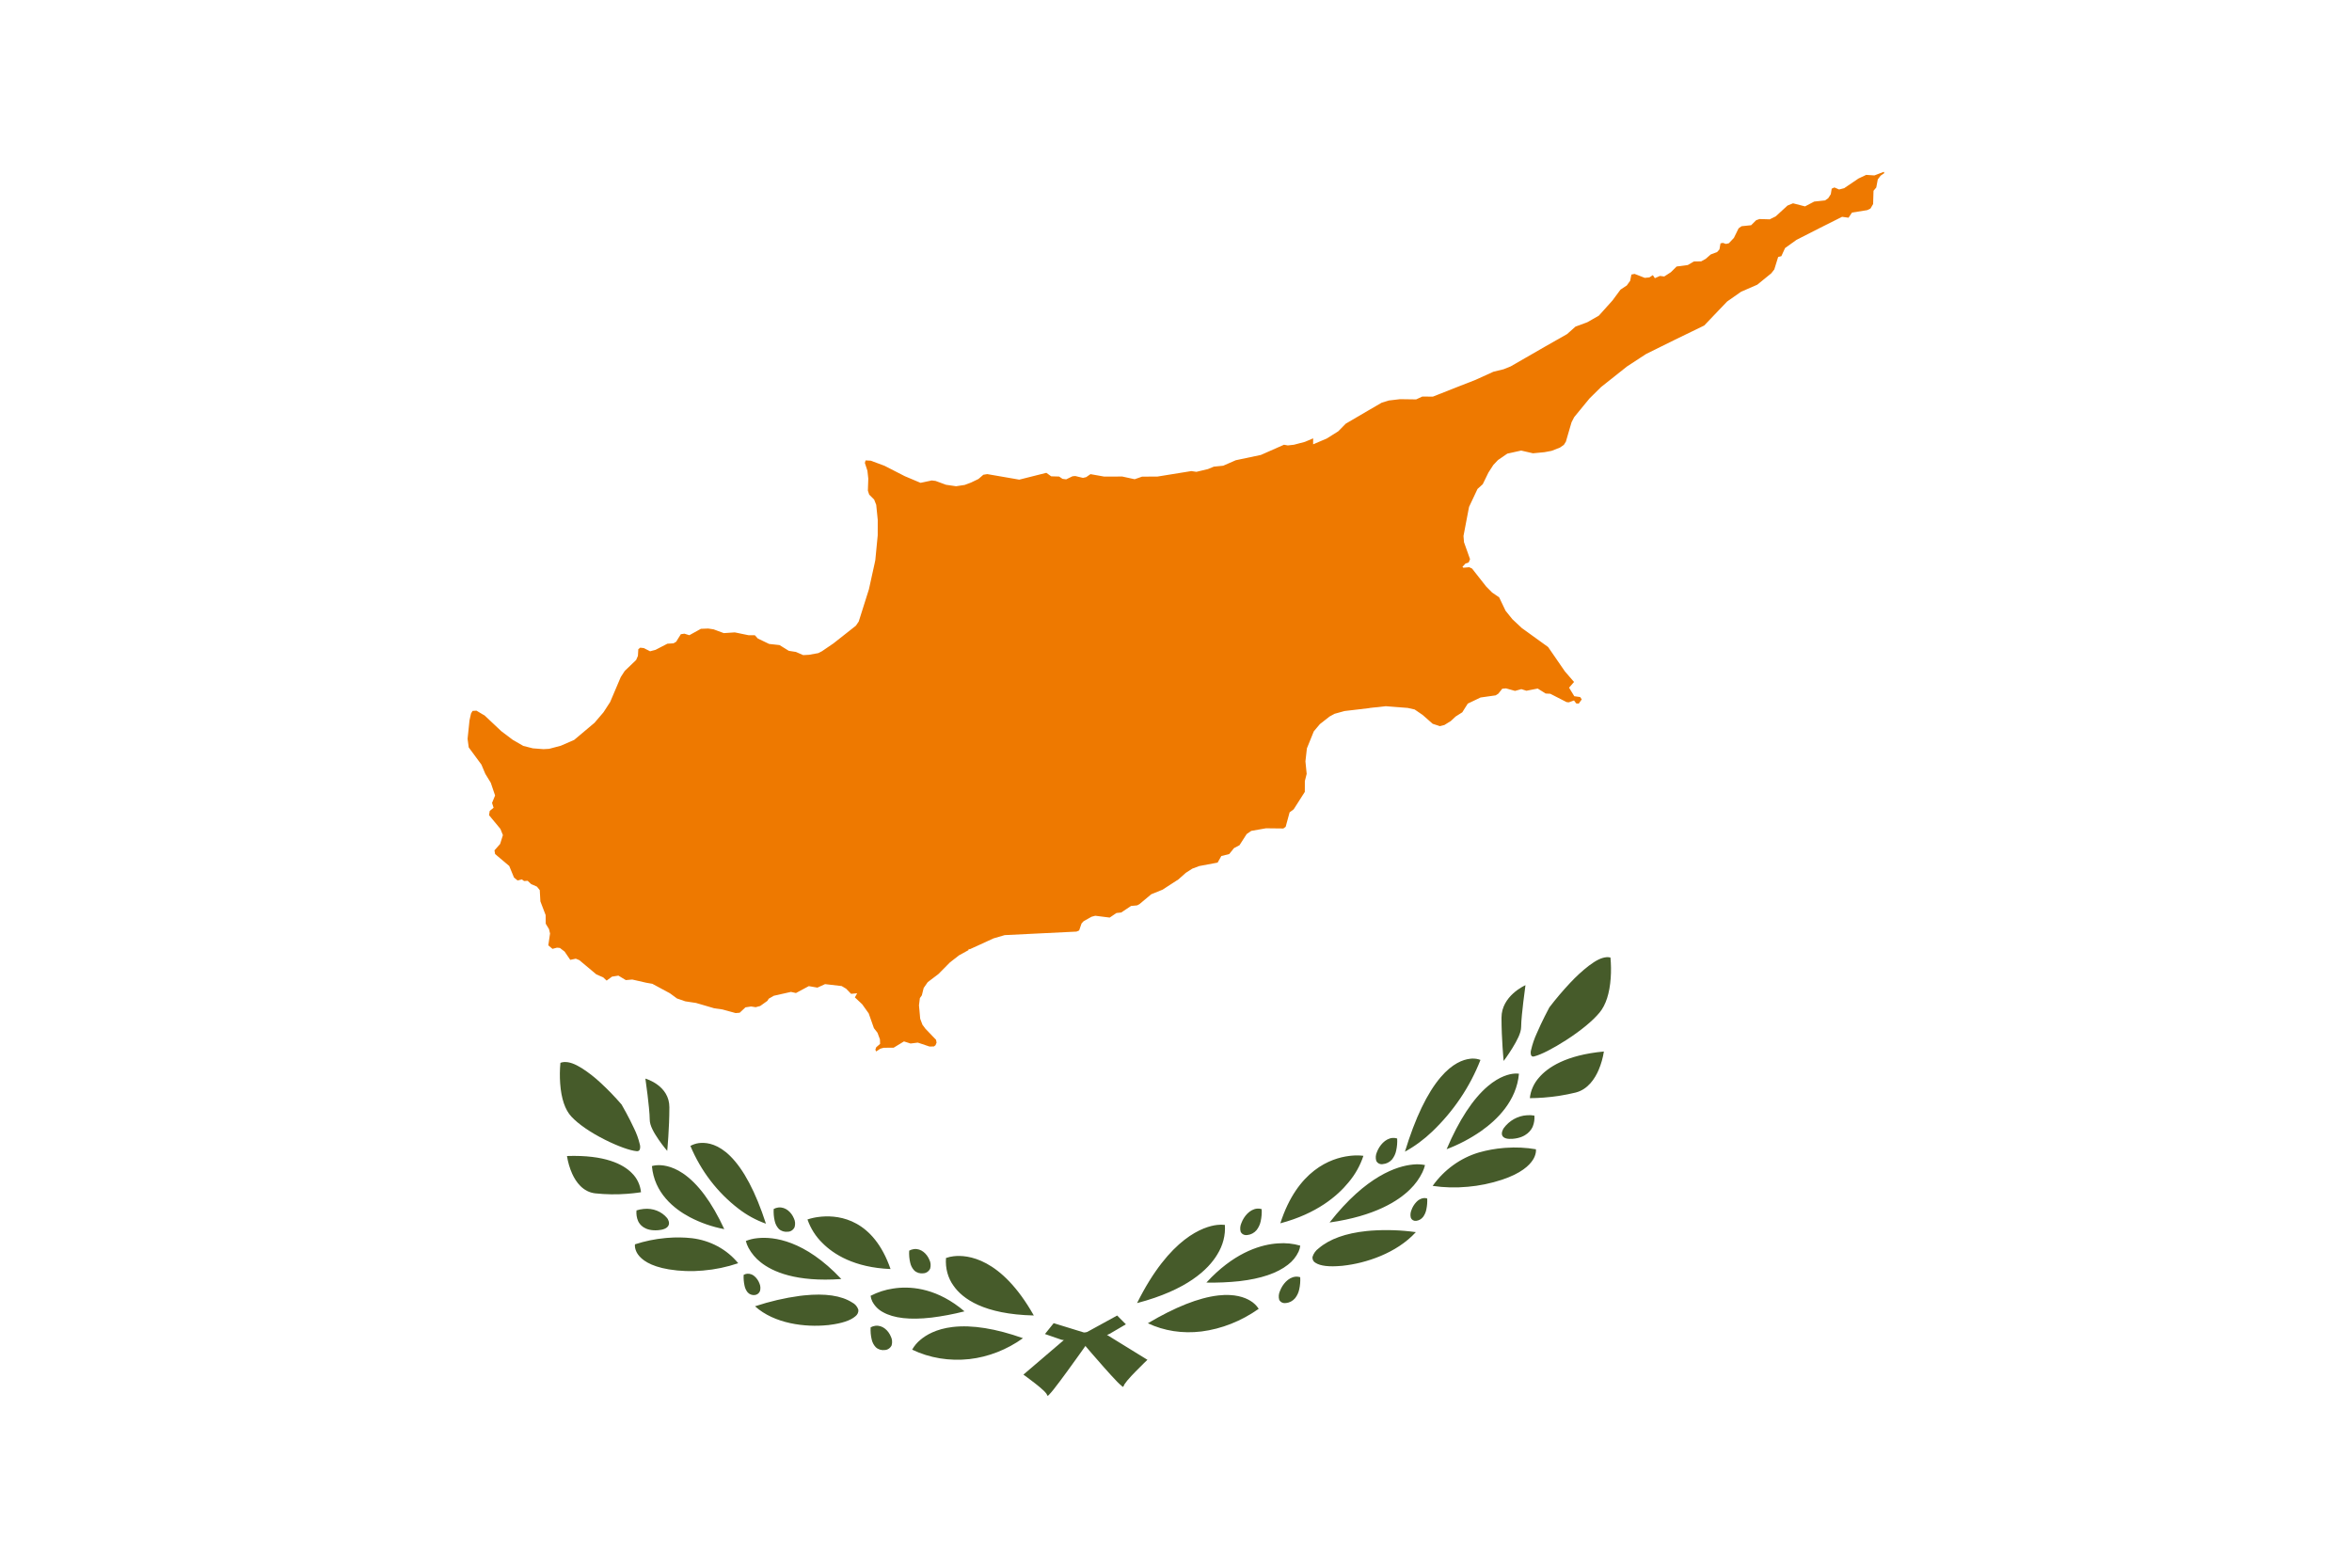 <?xml version="1.0" encoding="UTF-8"?>
<!DOCTYPE svg PUBLIC "-//W3C//DTD SVG 1.1//EN" "http://www.w3.org/Graphics/SVG/1.1/DTD/svg11.dtd">
<!-- Creator: CorelDRAW -->
<svg xmlns="http://www.w3.org/2000/svg" xml:space="preserve" width="3in" height="2in" version="1.1" style="shape-rendering:geometricPrecision; text-rendering:geometricPrecision; image-rendering:optimizeQuality; fill-rule:evenodd; clip-rule:evenodd"
viewBox="0 0 2999.99 1999.99"
 xmlns:xlink="http://www.w3.org/1999/xlink"
 xmlns:xodm="http://www.corel.com/coreldraw/odm/2003">
 <defs>
  <style type="text/css">
   <![CDATA[
    .fil2 {fill:none}
    .fil0 {fill:#465B2A;fill-rule:nonzero}
    .fil1 {fill:#EE7900;fill-rule:nonzero}
   ]]>
  </style>
   <clipPath id="id0">
    <path d="M-0 -0l3000 0 0 2000 -3000 0 0 -2000z"/>
   </clipPath>
 </defs>
 <g id="Layer_x0020_1">
  <g>
  </g>
  <g style="clip-path:url(#id0)">
   <g id="_2068607101968">
    <g>
     <path class="fil0" d="M813.06 1468.63c-0.3,0.04 -0.62,0.02 -0.92,0 -8.65,-0.79 -23.89,-6.26 -40.69,-14.7 -18.67,-9.4 -33.84,-19.89 -42.69,-29.46 -8.09,-8.71 -12.86,-22.91 -14.26,-42.2 -0.62,-8.73 -0.5,-17.54 0.31,-26.34 1.57,-0.6 3.2,-0.94 4.83,-1.02 6.49,-0.3 13.41,2.17 22.75,8 8.51,5.5 16.49,11.74 23.85,18.65 9.33,8.63 18.17,17.78 26.46,27.4l0.12 0.13c0.97,1.67 9.31,16.11 15.82,30.26 3.24,6.51 5.74,13.38 7.44,20.54 0.63,2.09 0.63,4.37 0,6.56 -0.29,0.7 -0.79,1.32 -1.42,1.76 -0.52,0.25 -1.07,0.4 -1.63,0.45l0.02 -0.02zm37.97 -0.42c-0.07,-0.07 -5.65,-6.52 -11.16,-14.62 -5.77,-8.53 -11.12,-17.5 -11.12,-25.14 0,-7.41 -1.74,-22.9 -2.78,-31.46 -1.32,-10.85 -2.66,-20.14 -2.76,-20.94l0.05 0c1.24,0.37 30.53,9 30.53,36.46 0,27.46 -2.71,55.38 -2.74,55.66l0 0.04 -0.04 0.02 0.02 -0.02zm-50.83 54.8c-13.72,1.06 -27.42,0.87 -40.93,-0.57 -15.79,-1.79 -24.74,-14.63 -29.46,-25.07 -3.18,-7.14 -5.4,-14.74 -6.61,-22.56l0.03 -0.02c48.81,-1.66 71.86,10.75 82.61,21.68 6.65,6.42 10.8,15.05 11.77,24.54l-0.03 0c-0.07,0 -6.94,1.2 -17.41,1.99l0.02 0.02zm39.26 46.43c-17.73,1.44 -23.79,-7.72 -25.57,-11.72 -1.78,-4.17 -2.48,-8.78 -2.04,-13.46l0 -0.07c2.89,-0.94 5.85,-1.56 8.83,-1.84 0.2,-0.02 0.4,-0.03 0.6,-0.05 11.57,-1.19 22.61,3.16 29.7,11.72 0.94,1.32 3.81,5.92 1.44,9.89 -1.92,3.13 -6.26,5 -12.98,5.56l0.02 -0.02zm137.39 -8.34c-12.61,-4.5 -24.33,-10.91 -34.79,-19 -27.03,-20.72 -48.09,-48.25 -61.44,-80.19 3.33,-1.84 6.94,-3.04 10.61,-3.56 0.37,-0.05 0.73,-0.1 1.14,-0.13 0.53,-0.03 1.12,-0.1 1.69,-0.11 8.86,-0.52 22.36,1.94 37.31,16.69 17.18,16.96 32.52,45.94 45.56,86.24l0.05 0.1 -0.11 -0.02 -0.02 -0.02zm-53.02 6.99c-15.47,-2.94 -30.26,-8.09 -43.97,-15.27 -20.37,-10.77 -45.3,-30.94 -48.34,-65.17l0.05 -0.02c1.56,-0.45 3.11,-0.77 4.7,-0.94 0.37,-0.03 0.79,-0.08 1.22,-0.11 6.09,-0.5 18.55,0.2 33.62,10.37 19.19,13 36.9,36.91 52.74,71.2l-0.02 -0.07zm81.2 3.28c-4.38,0.57 -8.61,-0.74 -11.66,-3.59 -2.61,-2.81 -4.4,-6.31 -5.22,-10.17 -1.17,-4.92 -1.61,-10.06 -1.29,-15.26 1.82,-0.97 3.76,-1.59 5.74,-1.87l0.42 -0.03c9.22,-0.92 16.49,6.34 19.62,13.96 1.66,3.3 1.97,7.24 0.89,11.06 -1.49,3.45 -4.87,5.81 -8.48,5.92l-0.02 -0.02zm-108 49.53c-14.8,1.37 -29.57,0.87 -43.94,-1.49 -24.37,-4.08 -34.81,-12.61 -39.29,-18.98 -1.93,-2.65 -3.23,-5.72 -3.8,-9.02 -0.2,-1.29 -0.23,-2.61 -0.1,-3.93l0.1 -0.05c12.59,-4.1 25.49,-6.76 38.45,-7.94 0.89,-0.07 1.78,-0.17 2.68,-0.24 10.56,-0.89 21.09,-0.77 31.46,0.39 23.5,2.88 44.46,14.17 59,31.91l0 0.03 -0.05 0c-14.57,4.95 -29.54,8.06 -44.54,9.3l0.04 0.02zm238.87 -1.91c-46.53,-1.89 -72.89,-19.1 -86.81,-33.13 -8.59,-8.33 -15.12,-18.6 -19.15,-30.12 4.7,-1.56 9.5,-2.64 14.32,-3.21 0.63,-0.07 1.27,-0.15 1.92,-0.22 0.67,-0.08 1.35,-0.15 2.04,-0.2 23.4,-1.93 65.9,4.05 87.67,66.85l0.03 0 -0.02 0.03zm-62.81 12.73c-57.82,4.15 -87.83,-9.41 -102.83,-21.36 -6.42,-5 -11.7,-11.29 -15.59,-18.52 -1.44,-2.71 -2.56,-5.62 -3.33,-8.65l0.09 -0.04c4.61,-1.85 9.43,-3.03 14.27,-3.5 0.45,-0.05 0.9,-0.1 1.35,-0.13 19.5,-1.89 59.21,2.36 106.03,52.17l0 0.04 0.02 -0.02zm104.77 -7.31c-4.41,0.59 -8.65,-0.7 -11.66,-3.56 -2.61,-2.72 -4.4,-6.17 -5.22,-9.98 -1.19,-4.94 -1.62,-10.12 -1.29,-15.35 1.81,-0.99 3.75,-1.64 5.74,-1.94l0.4 -0.05c9.23,-1.06 16.51,6.12 19.62,13.7 1.7,3.31 2.06,7.28 1,11.15 -1.56,3.46 -4.97,5.84 -8.6,6.02l0 0.02zm-215.08 27.76c-3.53,0.35 -6.87,-0.9 -9.11,-3.41 -2.07,-2.53 -3.46,-5.57 -4.06,-8.88 -0.94,-4.35 -1.31,-8.85 -1.07,-13.4l0 -0.07c1.41,-0.79 2.93,-1.27 4.46,-1.44 3.61,-0.22 7.01,0.99 9.52,3.35 2.78,2.46 4.9,5.57 6.21,9.11 1.29,2.93 1.54,6.32 0.65,9.62 -1.07,2.81 -3.7,4.83 -6.61,5.09l0.02 0.03zm93.12 38.34c-28.74,3.04 -68.21,-1.72 -92.83,-23.98l-0.04 -0.04 0.07 0c18.72,-6.22 37.83,-10.67 57.06,-13.26 1.79,-0.24 3.59,-0.44 5.42,-0.62 26.94,-2.8 47.57,0.22 61.3,9.03 3.83,1.89 6.69,5.22 7.99,9.37 0.32,3.11 -1.19,6.34 -3.88,8.31 -6.17,5.33 -17.24,9.03 -32.87,10.94 -0.74,0.1 -1.47,0.2 -2.21,0.32l-0.02 -0.07zm131.95 -9.55c-27.24,3.13 -48,0.75 -61.67,-6.99 -5.8,-3.06 -10.48,-7.8 -13.55,-13.65 -1.1,-2.22 -1.84,-4.65 -2.17,-7.19 9.08,-4.68 18.73,-7.81 28.54,-9.23 1.41,-0.22 2.83,-0.43 4.31,-0.6 21.06,-2.36 53.09,0.85 86.89,29.64l0.04 0.03 -0.05 0c-14.03,3.58 -28.18,6.26 -42.37,8.01l0.03 -0.02zm130.75 -2.73c-63.79,-1.49 -90.82,-21.43 -102.28,-37.83 -7.24,-9.92 -10.65,-22.41 -9.69,-35.48l0 -0.05 0.05 0c3.21,-1.12 6.49,-1.86 9.77,-2.22 16.98,-1.96 60.38,1.47 102.17,75.55l0.02 0.05 -0.07 -0.04 0.03 0.02zm-189.91 44.07c-4.4,0.59 -8.63,-0.74 -11.64,-3.59 -2.61,-2.74 -4.4,-6.19 -5.22,-10 -1.19,-4.95 -1.62,-10.12 -1.3,-15.35 1.82,-0.99 3.76,-1.64 5.75,-1.94l0.4 -0.05c9.23,-1.02 16.51,6.17 19.62,13.77 1.69,3.31 2.06,7.28 1,11.16 -1.56,3.44 -4.97,5.82 -8.6,5.98l-0.02 0.04zm107.92 11.57c-25.74,2.78 -50.96,-1.37 -73.09,-12.03l-0.04 0.02 0 -0.04c2.69,-4.8 6.29,-9.1 10.57,-12.59 7.14,-6.06 20,-13.78 40.79,-16.28l0.44 -0.05c24.62,-2.86 54.74,1.96 89.55,14.31 -20.62,14.72 -44.22,23.94 -68.22,26.65l0.05 0.03 -0.05 -0.03zm196.01 35.49c-0.48,-0.15 -0.92,-0.42 -1.27,-0.75 -0.15,-0.13 -0.3,-0.25 -0.47,-0.37 -2.04,-1.67 -3.98,-3.46 -5.8,-5.35 -4.9,-4.97 -11.46,-12.33 -17.23,-18.81 -11.46,-12.9 -20.91,-24.06 -22.7,-26.16 -0.97,-1.15 -1.94,-2.29 -2.91,-3.44 -9.52,-1.79 -19.04,-3.58 -28.55,-5.37 -6.94,-2.41 -13.88,-4.82 -20.83,-7.22 3.7,-4.62 7.41,-9.24 11.13,-13.85 12.74,3.93 25.51,7.86 38.25,11.79 9.52,0.8 19.02,1.62 28.54,2.43 17.59,10.84 35.19,21.68 52.79,32.52l-0.05 0.04c-0.1,0.1 -7.68,7.31 -15.19,15.04 -3.36,3.46 -7.59,7.89 -10.57,11.49 -1.24,1.47 -2.37,3.01 -3.43,4.6 -0.62,1.12 -1.19,2.28 -1.7,3.44z"/>
     <path class="fil0" d="M1955.89 1347.86c0.3,-0.02 0.62,-0.08 0.92,-0.15 8.67,-2.11 23.89,-9.87 40.7,-20.7 18.67,-12.03 33.83,-24.47 42.7,-35.16 8.08,-9.75 12.85,-24.52 14.25,-43.97 0.62,-8.81 0.5,-17.61 -0.32,-26.31 -1.57,-0.4 -3.19,-0.55 -4.83,-0.43 -6.49,0.5 -13.4,3.86 -22.75,10.91 -8.51,6.62 -16.49,13.95 -23.85,21.88 -9.33,9.93 -18.17,20.35 -26.44,31.19l-0.11 0.15c-0.99,1.83 -9.33,17.5 -15.84,32.65 -3.24,6.99 -5.74,14.25 -7.43,21.68 -0.65,2.19 -0.65,4.47 0,6.54 0.27,0.67 0.77,1.22 1.41,1.54 0.52,0.19 1.07,0.25 1.62,0.22l-0.02 -0.02zm-37.95 5.64c0.05,-0.08 5.64,-7.44 11.14,-16.44 5.79,-9.45 11.13,-19.27 11.13,-26.93 0,-7.41 1.74,-23.17 2.79,-31.9 1.31,-11.07 2.64,-20.56 2.74,-21.36l-0.05 0c-1.24,0.54 -30.52,13.88 -30.52,41.38 0,27.48 2.71,54.94 2.74,55.23l0 0.03 0.03 0 0 -0.02zm50.81 46.78c13.71,-1 27.41,-3.16 40.94,-6.44 15.77,-3.94 24.72,-17.93 29.44,-28.98 3.18,-7.54 5.4,-15.41 6.63,-23.39l-0.05 0c-48.81,4.52 -71.85,20.64 -82.59,33.12 -6.66,7.44 -10.81,16.71 -11.79,26.35l0.03 0c0.09,0 6.94,0.11 17.43,-0.67l-0.03 0.02zm-39.24 52.56c17.71,-1.43 23.77,-11.48 25.56,-15.76 1.77,-4.45 2.47,-9.19 2.04,-13.78l0 -0.07c-2.89,-0.5 -5.85,-0.65 -8.81,-0.47 -0.22,0.02 -0.42,0.03 -0.62,0.03 -11.57,0.64 -22.6,6.76 -29.71,16.51 -0.93,1.47 -3.81,6.54 -1.42,10.12 1.91,2.81 6.24,3.96 12.96,3.43l0 -0.02zm-137.41 16.36c12.63,-6.96 24.33,-15.62 34.81,-25.69 27.01,-25.81 48.09,-57.07 61.42,-91.29 -3.33,-1.27 -6.93,-1.86 -10.6,-1.72 -0.37,0.02 -0.74,0.04 -1.12,0.07 -0.55,0.05 -1.12,0.1 -1.7,0.19 -8.87,1.04 -22.35,5.94 -37.32,23.47 -17.18,20.14 -32.52,52.08 -45.56,94.94l-0.04 0.12 0.1 -0.04 0.02 -0.03zm53.02 -3.09c15.47,-5.81 30.26,-13.57 43.99,-23.12 20.37,-14.31 45.28,-38.52 48.32,-73.22l-0.05 0.02c-1.54,-0.22 -3.11,-0.28 -4.7,-0.2 -0.37,0.03 -0.79,0.05 -1.22,0.08 -6.09,0.48 -18.55,3.21 -33.62,15.96 -19.19,16.26 -36.88,43.35 -52.72,80.57l0 -0.08zm-81.2 18.98c4.38,-0.32 8.61,-2.48 11.66,-5.94 2.61,-3.33 4.42,-7.17 5.22,-11.2 1.17,-5.15 1.61,-10.39 1.29,-15.5 -1.81,-0.6 -3.76,-0.85 -5.74,-0.74l-0.42 0.05c-9.2,0.92 -16.49,9.67 -19.62,17.92 -1.65,3.65 -1.97,7.64 -0.89,11.24 1.49,3.14 4.87,4.81 8.48,4.21l0.02 -0.03zm108 28.98c14.8,-1.27 29.57,-4.31 43.96,-9.05 24.35,-8.1 34.81,-18.18 39.28,-25.26 1.94,-2.94 3.23,-6.22 3.8,-9.6 0.2,-1.32 0.24,-2.66 0.12,-3.96l-0.12 -0.03c-12.58,-2.14 -25.49,-2.76 -38.45,-1.82 -0.89,0.08 -1.76,0.13 -2.66,0.2 -10.57,0.85 -21.11,2.78 -31.48,5.72 -23.5,6.94 -44.46,22.11 -58.99,42.6l0 0.04 0.05 0c14.57,2.19 29.54,2.56 44.54,1.14l-0.04 0.03zm-238.85 46.58c46.52,-12.28 72.87,-35.01 86.79,-52 8.6,-10.12 15.12,-21.74 19.17,-34.11 -4.72,-0.59 -9.52,-0.67 -14.33,-0.23 -0.62,0.07 -1.27,0.1 -1.93,0.18 -0.67,0.07 -1.34,0.13 -2.04,0.24 -23.4,2.94 -65.9,18.18 -87.66,85.91l-0.04 0 0.04 0.02zm62.79 -1.04c57.84,-8.21 87.83,-27.53 102.83,-42.45 6.42,-6.26 11.71,-13.55 15.59,-21.53 1.44,-2.99 2.56,-6.1 3.33,-9.26l-0.07 -0.04c-4.63,-0.95 -9.45,-1.22 -14.28,-0.75 -0.45,0.05 -0.91,0.08 -1.36,0.13 -19.5,1.87 -59.19,14.02 -106.01,73.88l0 0.04 -0.04 -0.02zm-104.76 15.97c4.4,-0.42 8.63,-2.68 11.64,-6.22 2.61,-3.33 4.4,-7.17 5.24,-11.17 1.17,-5.22 1.61,-10.49 1.29,-15.64 -1.82,-0.58 -3.76,-0.8 -5.74,-0.65l-0.42 0.05c-9.23,1.04 -16.51,9.89 -19.62,18.17 -1.69,3.71 -2.06,7.76 -1,11.39 1.56,3.11 4.97,4.7 8.6,4.05l0.02 0.04zm215.08 -18.06c3.51,-0.33 6.86,-2.22 9.1,-5.15 2.07,-2.93 3.48,-6.24 4.08,-9.67 0.94,-4.52 1.29,-9.08 1.07,-13.59l0 -0.07c-1.41,-0.5 -2.94,-0.72 -4.48,-0.58 -3.59,0.48 -7.01,2.34 -9.52,5.17 -2.78,2.99 -4.9,6.52 -6.19,10.32 -1.3,3.19 -1.54,6.62 -0.67,9.75 1.07,2.61 3.7,4.11 6.62,3.81l-0.02 0.02zm-93.13 57.22c28.75,-3.06 68.22,-15.82 92.85,-42.8l0.02 -0.04 -0.07 0c-18.72,-2.61 -37.83,-3.24 -57.05,-1.89 -1.79,0.13 -3.6,0.3 -5.42,0.48 -26.93,2.78 -47.55,10.22 -61.3,22.01 -3.83,2.73 -6.68,6.67 -8,11.09 -0.3,3.2 1.19,6.09 3.88,7.49 6.19,4 17.24,5.29 32.87,3.88 0.74,-0.05 1.47,-0.12 2.2,-0.17l0.02 -0.07zm-131.95 19.69c27.25,-3.15 48,-10.17 61.67,-20.94 5.82,-4.38 10.5,-10.14 13.55,-16.66 1.12,-2.47 1.84,-5.07 2.17,-7.68 -9.08,-2.69 -18.73,-3.66 -28.53,-2.89 -1.41,0.09 -2.81,0.22 -4.32,0.37 -21.06,2.37 -53.09,12.89 -86.87,49.59l-0.03 0.04 0.03 0c14.03,0.28 28.2,-0.32 42.37,-1.82l-0.03 0zm-130.75 28c63.79,-16.73 90.84,-42.9 102.28,-61.99 7.26,-11.61 10.67,-24.89 9.69,-37.72l0 -0.05 -0.05 0c-3.21,-0.37 -6.49,-0.35 -9.77,0.05 -16.98,1.97 -60.38,15.61 -102.16,99.69l-0.02 0.05 0.07 -0.05 -0.03 0.02zm189.91 -0.05c4.4,-0.4 8.63,-2.66 11.66,-6.19 2.59,-3.33 4.4,-7.16 5.22,-11.16 1.17,-5.2 1.61,-10.47 1.29,-15.64 -1.82,-0.59 -3.76,-0.82 -5.74,-0.67l-0.42 0.05c-9.23,1.02 -16.49,9.83 -19.62,18.11 -1.69,3.7 -2.06,7.74 -1,11.37 1.57,3.11 4.96,4.72 8.59,4.08l0.02 0.03zm-107.92 36.28c25.74,-3.26 50.96,-13.23 73.11,-28.9l0.02 0 0 -0.04c-2.69,-4.18 -6.29,-7.64 -10.57,-10.19 -7.14,-4.42 -20,-9.2 -40.8,-6.87l-0.42 0.05c-24.64,2.86 -54.76,14.79 -89.57,35.44 20.64,9.8 44.22,13.43 68.23,10.5l-0.04 0.03 0.04 -0.03zm-196.02 82.24c0.48,-0.27 0.92,-0.64 1.27,-1.06 0.15,-0.17 0.32,-0.33 0.47,-0.48 2.04,-2.16 3.98,-4.4 5.8,-6.74 4.9,-6.14 11.48,-15.07 17.24,-22.95 11.44,-15.64 20.91,-29.07 22.68,-31.6 0.97,-1.39 1.94,-2.76 2.91,-4.15 9.52,-4.08 19.04,-8.15 28.56,-12.23 6.94,-4.06 13.88,-8.15 20.84,-12.21 -3.71,-3.73 -7.43,-7.46 -11.14,-11.19 -12.75,6.99 -25.49,13.98 -38.26,20.97 -9.5,3.09 -19.02,6.19 -28.53,9.28 -17.6,15.04 -35.19,30.09 -52.79,45.13l0.05 0.04c0.1,0.07 7.68,5.47 15.2,11.41 3.35,2.65 7.58,6.07 10.57,8.96 1.22,1.17 2.37,2.44 3.41,3.78 0.62,0.97 1.2,1.97 1.7,3.03z"/>
     <path class="fil1" d="M2402.84 219.2c-2.87,1.1 -5.77,2.21 -8.65,3.31 -1.14,0.43 -2.26,0.87 -3.39,1.3 -3.5,-0.23 -6.99,-0.47 -10.49,-0.7 -3.28,1.54 -6.54,3.08 -9.82,4.63 -5.8,3.91 -11.61,7.84 -17.41,11.79 -0.27,0.19 -0.52,0.37 -0.77,0.55 -2.17,0.55 -4.33,1.12 -6.51,1.67 -2,-0.87 -4.01,-1.74 -6.02,-2.61 -1.14,0.54 -2.29,1.06 -3.43,1.57 -0.39,2.34 -0.79,4.7 -1.17,7.06 -1.09,1.69 -2.18,3.38 -3.26,5.07 -1.34,0.94 -2.68,1.89 -4.01,2.83 -4.63,0.48 -9.27,0.98 -13.9,1.49 -3.91,2.04 -7.83,4.08 -11.72,6.14 -5.09,-1.32 -10.17,-2.63 -15.26,-3.93 -2.36,0.95 -4.72,1.92 -7.07,2.87 -5.04,4.6 -10.05,9.2 -15.07,13.82 -2.57,1.25 -5.13,2.52 -7.69,3.78 -0.9,-0.04 -1.81,-0.07 -2.69,-0.1 -3.41,-0.1 -6.81,-0.2 -10.22,-0.3 -1.44,0.5 -2.86,1 -4.3,1.5 -2.16,2.13 -4.3,4.26 -6.44,6.39 -4.07,0.42 -8.13,0.83 -12.18,1.27 -1.27,0.9 -2.54,1.82 -3.8,2.72 -1.99,4.05 -3.96,8.1 -5.96,12.16 -2.14,2.28 -4.3,4.55 -6.44,6.84 -1.22,0.3 -2.46,0.58 -3.68,0.89 -1.32,-0.45 -2.66,-0.89 -4,-1.34 -0.98,0.22 -1.99,0.42 -2.99,0.63 -0.45,2.56 -0.91,5.14 -1.35,7.71 -0.97,1.1 -1.96,2.21 -2.93,3.31 -2.71,1.02 -5.43,2.06 -8.15,3.09 -2.17,1.89 -4.35,3.78 -6.52,5.67 -1.91,1.06 -3.81,2.11 -5.7,3.16 -2.56,0.04 -5.12,0.07 -7.66,0.1 -0.59,0.03 -1.17,0.05 -1.77,0.08 -2.54,1.5 -5.09,3.01 -7.63,4.52 -4.77,0.62 -9.55,1.26 -14.31,1.89 -1.99,1.99 -3.98,3.98 -5.97,5.96 -0.44,0.43 -0.89,0.85 -1.32,1.29 -0.92,0.6 -1.85,1.2 -2.78,1.8 -1.52,0.99 -3.04,1.96 -4.57,2.94 -0.37,0.24 -0.74,0.48 -1.1,0.72 -1.84,-0.24 -3.68,-0.47 -5.5,-0.7 -2.14,0.96 -4.3,1.91 -6.44,2.86 -0.87,-1.29 -1.72,-2.57 -2.59,-3.87 -1.49,0.97 -2.98,1.94 -4.45,2.89 -1.97,0.19 -3.93,0.39 -5.89,0.57 -2.44,-0.95 -4.9,-1.93 -7.34,-2.88 -1.87,-0.72 -3.73,-1.45 -5.6,-2.17 -1.35,0.27 -2.72,0.54 -4.08,0.82 -0.48,2.39 -0.95,4.8 -1.42,7.21 -0.05,0.25 -0.1,0.5 -0.15,0.75 -1.42,1.99 -2.86,3.98 -4.3,5.97 -2.67,1.77 -5.35,3.55 -8.03,5.32 -0.37,0.5 -0.74,1 -1.1,1.49 -3.05,4.11 -6.09,8.23 -9.13,12.34 -5.77,6.43 -11.56,12.87 -17.35,19.32 -4.88,2.8 -9.78,5.61 -14.67,8.41 -5.07,1.87 -10.14,3.75 -15.2,5.64 -3.56,3.16 -7.11,6.32 -10.67,9.5 -9.3,5.25 -18.61,10.56 -27.91,15.86 -14.7,8.41 -29.39,16.88 -44.09,25.39 -3,1.2 -6.01,2.43 -9.02,3.63 -4.3,1.04 -8.61,2.09 -12.93,3.15 -7.7,3.48 -15.37,6.97 -23.07,10.47 -6.79,2.64 -13.56,5.3 -20.35,7.94 -0.39,0.15 -0.76,0.3 -1.14,0.45 -1.34,0.54 -2.69,1.05 -4.03,1.59 -9.57,3.76 -19.13,7.54 -28.7,11.34 -4.45,-0.05 -8.92,-0.1 -13.37,-0.15 -2.63,1.22 -5.27,2.43 -7.91,3.65 -6.86,-0.1 -13.73,-0.2 -20.59,-0.28 -4.78,0.57 -9.55,1.13 -14.33,1.7 -3.03,0.94 -6.04,1.87 -9.07,2.81 -5.69,3.3 -11.35,6.59 -17.04,9.9 -9.58,5.6 -19.17,11.2 -28.75,16.83 -3.18,3.23 -6.34,6.46 -9.52,9.7 -4.92,3.09 -9.85,6.19 -14.79,9.3 -5.79,2.44 -11.56,4.9 -17.33,7.36 0.02,-2.43 0.03,-4.85 0.03,-7.29l-0.1 -0.28c-2.01,0.85 -4,1.7 -6.01,2.56 -1.45,0.6 -2.89,1.22 -4.35,1.84 -4.69,1.24 -9.37,2.48 -14.05,3.71 -2.61,0.28 -5.22,0.59 -7.83,0.87 -1.61,-0.28 -3.23,-0.59 -4.85,-0.87 -0.24,0.12 -0.48,0.22 -0.74,0.33 -9.57,4.22 -19.15,8.45 -28.72,12.68 -10.69,2.24 -21.36,4.48 -32.05,6.76 -5.33,2.32 -10.69,4.65 -16.02,6.99 -4,0.4 -8,0.8 -11.99,1.2 -2.49,1.04 -4.98,2.06 -7.48,3.09 -4.9,1.17 -9.8,2.34 -14.7,3.52 -1.76,-0.25 -3.5,-0.52 -5.25,-0.77 -0.39,-0.07 -0.79,-0.13 -1.19,-0.19 -14.39,2.31 -28.79,4.63 -43.17,6.98 -6.57,0.04 -13.17,0.08 -19.74,0.12 -3.15,1.09 -6.29,2.17 -9.43,3.28 -5.25,-1.16 -10.52,-2.3 -15.79,-3.43 -7.68,0.03 -15.37,0.05 -23.05,0.08 -1.79,-0.32 -3.58,-0.64 -5.37,-0.97 -4.05,-0.7 -8.09,-1.42 -12.13,-2.14 -1.84,1.27 -3.67,2.54 -5.49,3.81 -1.37,0.32 -2.72,0.64 -4.1,0.94 -3.26,-0.78 -6.54,-1.59 -9.8,-2.37 -1.17,0.12 -2.36,0.22 -3.53,0.33 -2.69,1.3 -5.39,2.61 -8.08,3.91 -1.56,-0.22 -3.11,-0.43 -4.67,-0.63 -1.44,-0.99 -2.88,-1.96 -4.31,-2.93 -3.38,-0.1 -6.78,-0.2 -10.15,-0.3 -2.06,-1.49 -4.11,-2.98 -6.17,-4.45 -11.53,2.89 -23.04,5.8 -34.56,8.7 -3.11,-0.55 -6.24,-1.11 -9.37,-1.64 -10.47,-1.8 -20.96,-3.63 -31.43,-5.43 -1.67,0.28 -3.34,0.55 -5,0.83 -2.09,1.81 -4.17,3.61 -6.26,5.4 -3.11,1.51 -6.24,3.01 -9.37,4.52 -2.71,1.02 -5.42,2.04 -8.13,3.06 -3.68,0.55 -7.37,1.1 -11.06,1.67 -4.3,-0.64 -8.58,-1.26 -12.86,-1.89 -4.42,-1.62 -8.83,-3.26 -13.25,-4.89 -1.64,-0.2 -3.28,-0.4 -4.9,-0.6 -3.65,0.79 -7.29,1.57 -10.94,2.34 -1.1,0.23 -2.22,0.47 -3.35,0.69 -6.69,-2.83 -13.38,-5.65 -20.07,-8.48 -8.63,-4.41 -17.26,-8.85 -25.89,-13.28 -5.85,-2.16 -11.69,-4.33 -17.55,-6.51 -2.21,-0.1 -4.4,-0.22 -6.59,-0.33 -0.3,1.07 -0.6,2.16 -0.89,3.23 1.09,3.31 2.17,6.63 3.26,9.94 0.37,3.34 0.74,6.7 1.11,10.07 -0.12,3.15 -0.22,6.31 -0.33,9.45 -0.07,1.96 -0.12,3.9 -0.19,5.85 0.55,1.69 1.1,3.38 1.64,5.05 2.13,2.11 4.23,4.23 6.34,6.34 0.89,2.24 1.78,4.5 2.65,6.76 0.65,6.41 1.29,12.8 1.94,19.2 -0.02,6.57 -0.02,13.15 -0.04,19.7 -1.02,10.59 -2.04,21.18 -3.08,31.76 -0.35,1.64 -0.69,3.26 -1.04,4.9 -1.22,5.55 -2.46,11.12 -3.68,16.67 -1.12,5.12 -2.24,10.22 -3.36,15.32 -4.33,13.75 -8.68,27.5 -13.03,41.25 -1.19,1.77 -2.37,3.54 -3.58,5.32 -2.93,2.31 -5.85,4.63 -8.78,6.94 -6.64,5.23 -13.28,10.47 -19.9,15.69 -4.9,3.34 -9.79,6.67 -14.67,10 -1.56,0.8 -3.09,1.61 -4.65,2.41 -3.96,0.72 -7.93,1.44 -11.89,2.14 -2.48,0.13 -4.95,0.27 -7.41,0.4 -3.08,-1.35 -6.17,-2.71 -9.25,-4.05 -3.01,-0.48 -6.04,-0.95 -9.06,-1.42 -3.95,-2.44 -7.91,-4.9 -11.87,-7.34 -4.4,-0.47 -8.81,-0.96 -13.23,-1.43 -4.82,-2.31 -9.65,-4.63 -14.47,-6.96 -1.26,-1.39 -2.52,-2.78 -3.78,-4.17 -2.63,0.02 -5.25,0.02 -7.88,0.02 -3.65,-0.73 -7.29,-1.49 -10.94,-2.24l0 -0.02c-1.33,-0.27 -2.67,-0.54 -4.01,-0.82 -0.92,-0.19 -1.86,-0.37 -2.78,-0.55 -4.65,0.31 -9.32,0.63 -13.97,0.93 -4.33,-1.6 -8.67,-3.21 -13.01,-4.81 -2.28,-0.35 -4.57,-0.69 -6.84,-1.04 -3.13,0.12 -6.24,0.24 -9.37,0.35 -3.26,1.81 -6.52,3.61 -9.78,5.42 -1.66,0.91 -3.31,1.82 -4.97,2.74 -2.09,-0.65 -4.18,-1.3 -6.27,-1.96 -1.52,0.22 -3.03,0.45 -4.55,0.67 -1.7,2.74 -3.43,5.47 -5.13,8.21 -0.22,0.4 -0.42,0.82 -0.63,1.24 -1.19,0.72 -2.36,1.44 -3.55,2.17 -1.47,0.1 -2.93,0.2 -4.4,0.3 -1.16,0.07 -2.31,0.13 -3.46,0.2 -1.24,0.63 -2.49,1.29 -3.73,1.93 -1.67,0.87 -3.35,1.74 -5.02,2.59 -1.49,0.77 -2.96,1.54 -4.45,2.31 -0.72,0.37 -1.44,0.74 -2.16,1.11l-0.05 -0.04c-0.43,0.12 -0.89,0.25 -1.32,0.37 -0.8,0.22 -1.59,0.4 -2.38,0.6 -0.98,0.27 -1.96,0.54 -2.94,0.8 -1.72,-0.87 -3.45,-1.74 -5.19,-2.63 -0.92,-0.47 -1.82,-0.94 -2.74,-1.41 -1.54,-0.19 -3.08,-0.39 -4.63,-0.57 -0.82,0.65 -1.66,1.32 -2.48,1.98 -0.17,2.84 -0.33,5.67 -0.5,8.5 -0.75,1.74 -1.51,3.5 -2.26,5.24 -2.41,2.31 -4.8,4.61 -7.21,6.92 -2.44,2.34 -4.88,4.67 -7.33,7.01 -1.7,2.63 -3.39,5.25 -5.1,7.9 -4.5,10.6 -9.02,21.21 -13.52,31.81 -2.81,4.35 -5.64,8.7 -8.45,13.03 -0.87,1.04 -1.76,2.06 -2.63,3.09 -2.96,3.46 -5.92,6.93 -8.88,10.39 -2.63,2.21 -5.24,4.42 -7.86,6.62 -6.02,5.07 -12.06,10.14 -18.08,15.2 -5.7,2.49 -11.41,4.98 -17.13,7.46 -4.9,1.3 -9.82,2.61 -14.74,3.9 -2.39,0.15 -4.78,0.3 -7.18,0.43 -4.53,-0.33 -9.06,-0.69 -13.6,-1.04 -4.06,-1.04 -8.13,-2.06 -12.21,-3.09 -4.46,-2.56 -8.93,-5.13 -13.41,-7.71 -4.9,-3.69 -9.8,-7.39 -14.69,-11.1 -7.11,-6.68 -14.2,-13.37 -21.3,-20.07 -1,-0.57 -2.01,-1.13 -3.03,-1.69 -0.2,-0.13 -0.42,-0.27 -0.62,-0.4 -2.24,-1.32 -4.46,-2.66 -6.7,-4 -1.66,0.1 -3.31,0.22 -4.99,0.32 -0.63,1.1 -1.29,2.19 -1.94,3.3 -0.35,1.56 -0.7,3.11 -1.07,4.68 -0.3,1.37 -0.6,2.76 -0.89,4.15 -0.82,7.83 -1.64,15.65 -2.44,23.48 0.05,0.45 0.12,0.9 0.17,1.35 0.43,3.19 0.87,6.39 1.29,9.58 5.39,7.33 10.79,14.64 16.17,21.94 1.66,3.93 3.33,7.86 4.98,11.79 0.27,0.45 0.55,0.91 0.82,1.34 1.12,1.82 2.22,3.65 3.35,5.47 0.83,1.39 1.69,2.78 2.53,4.15l0.27 0.43c1.82,5.42 3.66,10.82 5.5,16.24 -1.29,3.16 -2.59,6.32 -3.88,9.48 0.65,2.06 1.3,4.12 1.96,6.16 -1.64,1.35 -3.26,2.69 -4.9,4.03 -0.3,1.81 -0.6,3.61 -0.9,5.42 4.83,5.87 9.68,11.71 14.52,17.55 1.06,2.63 2.11,5.25 3.16,7.88 -1.17,3.78 -2.36,7.54 -3.53,11.31 -1.89,2.12 -3.76,4.26 -5.65,6.41 -0.52,0.57 -1.06,1.15 -1.57,1.74 0.27,1.56 0.54,3.11 0.79,4.67 2.24,1.91 4.46,3.81 6.69,5.7 3.78,3.19 7.56,6.39 11.36,9.57 2.01,4.9 4.03,9.8 6.04,14.72 1.54,1.27 3.08,2.54 4.61,3.8 1.78,-0.47 3.56,-0.94 5.34,-1.41 1,0.7 1.99,1.41 2.98,2.11 1.5,-0.1 3.01,-0.2 4.52,-0.31 1.49,1.41 2.96,2.81 4.45,4.21 0.95,0.4 1.91,0.82 2.86,1.22 1.52,0.69 3.03,1.36 4.55,2.03 1.2,1.49 2.39,2.98 3.59,4.46 0.25,4.78 0.52,9.55 0.79,14.33 2.22,5.82 4.47,11.66 6.69,17.48 0.04,3.23 0.07,6.44 0.1,9.67 0.02,0.47 0.04,0.92 0.05,1.37 1.39,2.31 2.78,4.62 4.17,6.93 0.43,1.86 0.87,3.71 1.3,5.57 -0.74,5.04 -1.47,10.05 -2.21,15.09 1.78,1.49 3.55,3 5.32,4.48 1.91,-0.5 3.83,-1 5.76,-1.52 1.24,0.13 2.47,0.25 3.71,0.37 1.99,1.54 3.98,3.07 5.99,4.61 2.41,3.51 4.81,7.04 7.22,10.57 2.36,-0.5 4.72,-1 7.07,-1.49 1.51,0.62 3,1.24 4.5,1.87 7.22,6.06 14.45,12.11 21.68,18.15 1.64,0.7 3.28,1.43 4.92,2.14l0.27 0.13c1.19,0.5 2.36,1.02 3.55,1.52 1.47,1.39 2.94,2.76 4.41,4.13 2.26,-1.67 4.54,-3.35 6.81,-5.02 0.25,-0.04 0.52,-0.09 0.77,-0.13 2.46,-0.39 4.93,-0.79 7.41,-1.19 1.09,0.65 2.17,1.3 3.26,1.97 2.07,1.26 4.17,2.49 6.24,3.75 2.74,-0.24 5.47,-0.47 8.21,-0.72 5.94,1.37 11.86,2.73 17.8,4.08 2.59,0.45 5.19,0.92 7.8,1.37 5.22,2.83 10.44,5.65 15.66,8.46 2.2,1.19 4.43,2.37 6.65,3.56 1.31,0.97 2.63,1.93 3.93,2.88 1.74,1.27 3.5,2.56 5.24,3.83 3.48,1.2 6.97,2.41 10.45,3.61 2.99,0.45 5.97,0.92 8.96,1.37 1.62,0.23 3.24,0.48 4.87,0.72 1.22,0.37 2.44,0.74 3.67,1.11l0.1 -0.25 0.05 0 -0.08 0.23c6.47,1.93 12.93,3.81 19.4,5.7 3.51,0.5 7.02,1 10.52,1.51 3.25,0.89 6.49,1.79 9.74,2.67 2.36,0.64 4.72,1.27 7.07,1.93 1.74,-0.13 3.46,-0.28 5.2,-0.42 2.44,-2.29 4.9,-4.58 7.34,-6.88 2.38,-0.37 4.75,-0.72 7.13,-1.09 1.97,0.3 3.95,0.6 5.91,0.91 1.92,-0.52 3.85,-1.02 5.77,-1.54 3.05,-2.16 6.09,-4.33 9.13,-6.51 0.6,-0.95 1.19,-1.89 1.79,-2.83 2.16,-1.24 4.31,-2.48 6.47,-3.71 7.28,-1.64 14.57,-3.26 21.84,-4.92 2.13,0.48 4.25,0.95 6.37,1.44 5.47,-2.94 10.94,-5.89 16.39,-8.81 3.67,0.64 7.33,1.27 10.99,1.91 3.23,-1.49 6.47,-2.98 9.72,-4.46 7.07,0.82 14.15,1.64 21.22,2.46 1.89,1.12 3.76,2.24 5.65,3.36 2.11,2.17 4.2,4.37 6.31,6.54 0.27,-0.02 0.52,-0.03 0.77,-0.05 2.34,-0.22 4.69,-0.42 7.03,-0.63 -0.97,1.74 -1.96,3.48 -2.93,5.22 3.08,2.91 6.17,5.81 9.27,8.72 2.79,3.91 5.59,7.83 8.38,11.74 0.19,0.54 0.37,1.07 0.56,1.61 2.04,5.74 4.06,11.47 6.09,17.21 1.52,1.94 3.03,3.88 4.53,5.82 1.06,2.83 2.11,5.67 3.16,8.5 0.07,1.91 0.12,3.83 0.17,5.74 -1.64,1.44 -3.3,2.87 -4.93,4.3 -0.27,0.76 -0.54,1.49 -0.8,2.24 -0.1,0.27 -0.19,0.55 -0.29,0.82 0.33,0.77 0.67,1.54 1,2.29 0.62,-0.4 1.24,-0.8 1.86,-1.22 1.19,-0.77 2.36,-1.56 3.54,-2.34 1.44,-0.39 2.86,-0.77 4.3,-1.15 2.54,0 5.07,-0.02 7.59,-0.04 1.67,-0.02 3.35,-0.02 5.02,-0.03 2.64,-1.61 5.27,-3.21 7.91,-4.82 1.76,-1.07 3.5,-2.14 5.25,-3.21 2.8,0.9 5.6,1.79 8.41,2.67 3.09,-0.38 6.17,-0.77 9.27,-1.15 1.29,0.44 2.59,0.85 3.88,1.29 3.68,1.24 7.36,2.49 11.04,3.73 1.86,-0.04 3.73,-0.08 5.61,-0.12 0.7,-0.54 1.39,-1.07 2.09,-1.61 0.43,-1.09 0.87,-2.19 1.32,-3.3 -0.23,-1.2 -0.45,-2.39 -0.69,-3.59 -1.41,-1.46 -2.83,-2.91 -4.23,-4.37 -3.09,-3.24 -6.2,-6.47 -9.3,-9.72 -1.27,-1.71 -2.54,-3.41 -3.81,-5.12 -0.95,-2.56 -1.92,-5.14 -2.89,-7.7 -0.3,-3.39 -0.6,-6.79 -0.89,-10.19 -0.22,-2.28 -0.43,-4.57 -0.65,-6.84 0.38,-3.07 0.77,-6.15 1.15,-9.23 0.83,-1.19 1.67,-2.36 2.51,-3.54 0.6,-2.48 1.22,-4.95 1.84,-7.44l0.02 0c0.17,-0.65 0.31,-1.29 0.48,-1.94 1.72,-2.49 3.44,-4.96 5.17,-7.46 4.55,-3.44 9.11,-6.91 13.68,-10.35 4.9,-4.97 9.8,-9.92 14.7,-14.87 3.87,-3.01 7.74,-6 11.61,-9.02 4,-2.19 7.99,-4.4 11.99,-6.59 0.1,-0.5 0.2,-1 0.32,-1.5 0.43,0.13 0.89,0.25 1.32,0.38 10.17,-4.65 20.32,-9.3 30.48,-13.95 0.17,-0.03 0.33,-0.08 0.5,-0.12 4.54,-1.32 9.05,-2.64 13.57,-3.96 30.52,-1.47 61.05,-3 91.57,-4.5 1.14,-0.47 2.28,-0.95 3.39,-1.44l0 -0.02c1.02,-2.98 2.04,-5.95 3.06,-8.93 0.54,-0.58 1.09,-1.19 1.64,-1.77 0.37,-0.4 0.74,-0.79 1.11,-1.17 3.34,-1.89 6.7,-3.76 10.07,-5.64 1.56,-0.42 3.13,-0.83 4.7,-1.24 4.37,0.55 8.71,1.1 13.06,1.65 1.79,0.22 3.58,0.45 5.35,0.67 2.86,-1.94 5.72,-3.88 8.58,-5.82 2.02,-0.22 4.05,-0.42 6.07,-0.64 4.18,-2.78 8.36,-5.57 12.56,-8.35 2.57,-0.25 5.17,-0.5 7.74,-0.74 0.98,-0.52 1.97,-1.02 2.94,-1.54 5.04,-4.21 10.07,-8.43 15.12,-12.66 4.85,-1.96 9.7,-3.93 14.55,-5.89 1.26,-0.82 2.53,-1.66 3.78,-2.48 0.45,-0.28 0.89,-0.59 1.34,-0.89 4.97,-3.21 9.94,-6.44 14.92,-9.65 3.16,-2.8 6.32,-5.59 9.47,-8.4 2.72,-1.77 5.45,-3.53 8.19,-5.3 2.98,-1.12 5.97,-2.24 8.95,-3.36 7.81,-1.47 15.64,-2.93 23.45,-4.4 1.57,-2.8 3.15,-5.6 4.72,-8.4 3.36,-0.83 6.72,-1.67 10.07,-2.51 2.04,-2.53 4.06,-5.05 6.11,-7.58 2.32,-1.22 4.65,-2.43 6.97,-3.65 1.66,-2.57 3.33,-5.17 4.98,-7.76 1.41,-2.17 2.8,-4.33 4.2,-6.51 1.94,-1.35 3.9,-2.71 5.83,-4.05 6.26,-1.1 12.5,-2.21 18.75,-3.31 7.39,0.08 14.8,0.17 22.21,0.25 0.97,-0.7 1.96,-1.41 2.94,-2.11 1.67,-6.15 3.34,-12.31 5.02,-18.46 1.74,-1.32 3.5,-2.63 5.25,-3.94 4.72,-7.39 9.43,-14.79 14.15,-22.18 0.02,-2.51 0.04,-5.02 0.05,-7.53 0,-2.09 0,-4.18 0,-6.27 0.77,-3.06 1.54,-6.12 2.33,-9.2 -0.54,-5.32 -1.06,-10.64 -1.59,-15.96 0.63,-5.52 1.26,-11.02 1.87,-16.54 2.94,-7.24 5.87,-14.48 8.8,-21.73 2.59,-3.06 5.17,-6.14 7.76,-9.22 4.17,-3.26 8.33,-6.52 12.49,-9.78 2.11,-1.15 4.23,-2.31 6.36,-3.44 2.99,-0.84 5.99,-1.66 9,-2.48l0 0c0.44,-0.12 0.87,-0.24 1.32,-0.37 0.75,-0.2 1.52,-0.42 2.29,-0.63 10.32,-1.22 20.66,-2.44 30.98,-3.65 0.44,-0.37 11.28,-1.32 11.28,-1.31 3.44,-0.4 6.89,-0.8 10.33,-1.19 8.72,0.67 17.43,1.35 26.15,2.04 0.63,0.05 1.25,0.1 1.87,0.15 2.93,0.65 5.87,1.32 8.81,1.99 3.4,2.32 6.79,4.63 10.19,6.96 3.61,3.16 7.21,6.34 10.8,9.52 0.67,0.58 1.35,1.17 2.02,1.77 2.33,0.75 4.65,1.52 6.98,2.28 0.7,0.25 1.41,0.48 2.12,0.74 1.93,-0.49 3.85,-0.97 5.77,-1.46 2.74,-1.69 5.47,-3.36 8.21,-5.05 2.07,-1.93 4.13,-3.86 6.2,-5.8 2.83,-1.79 5.64,-3.58 8.45,-5.37l0.22 -0.32c1.59,-2.52 3.16,-5.05 4.75,-7.57l0.15 -0.17 0.1 0.02 0 -0.04 -0.08 0c0.62,-1 1.25,-2.01 1.87,-3.01 5.45,-2.61 10.91,-5.22 16.34,-7.81 6.41,-0.92 12.81,-1.82 19.22,-2.72 0.72,-0.45 1.44,-0.91 2.17,-1.35 0.39,-0.25 0.8,-0.5 1.19,-0.76 1.7,-2.12 3.39,-4.25 5.08,-6.37 1.59,-0.15 3.18,-0.3 4.77,-0.44 3.83,1.07 7.68,2.16 11.51,3.23 2.69,-0.75 5.39,-1.5 8.09,-2.26 2.14,0.69 4.28,1.39 6.43,2.07 1.67,-0.33 3.33,-0.65 5,-0.99 3.15,-0.6 6.29,-1.22 9.42,-1.82 3.38,2.11 6.76,4.23 10.12,6.35 1.97,0.1 3.95,0.2 5.91,0.3 6.93,3.53 13.87,7.09 20.79,10.65 0.37,0.03 0.72,0.07 1.09,0.1 0.19,0.02 0.37,0.05 0.55,0.07 0.4,0.04 0.8,0.09 1.19,0.12 0.82,-0.3 1.65,-0.6 2.47,-0.9 1.22,-0.45 2.44,-0.89 3.67,-1.32 0.17,-0.07 0.33,-0.12 0.48,-0.19 0.17,0.22 0.32,0.42 0.47,0.62 0.79,1.05 1.57,2.11 2.36,3.16 1.09,0.08 2.17,0.17 3.24,0.25 1.29,-1.79 2.56,-3.58 3.83,-5.39 -0.5,-0.74 -1,-1.47 -1.52,-2.2 -0.19,-0.27 -0.39,-0.54 -0.57,-0.8 -2.48,-0.35 -4.95,-0.69 -7.43,-1.02 -2.22,-3.63 -4.45,-7.28 -6.67,-10.92 2.12,-2.43 4.23,-4.85 6.35,-7.28 -3.33,-3.85 -6.64,-7.69 -9.97,-11.52 -0.55,-0.63 -1.1,-1.27 -1.66,-1.91 -0.18,-0.29 -0.37,-0.56 -0.55,-0.82 -1.15,-1.67 -2.31,-3.33 -3.44,-4.98 -5.82,-8.44 -11.63,-16.89 -17.44,-25.32 -7.58,-5.48 -15.14,-10.95 -22.72,-16.41 -2.66,-1.93 -5.3,-3.83 -7.96,-5.76l-0.05 -0.02c-0.92,-0.67 -1.85,-1.34 -2.78,-1.99 -4.05,-3.8 -8.09,-7.57 -12.13,-11.37 -2.89,-3.59 -5.79,-7.19 -8.67,-10.79 -0.38,-0.8 -0.77,-1.59 -1.13,-2.39 -0.6,-1.26 -1.2,-2.49 -1.79,-3.75 -1.74,-3.63 -3.46,-7.26 -5.2,-10.89 -3.01,-2.07 -6.02,-4.15 -9.05,-6.22 -2.44,-2.48 -4.9,-4.95 -7.36,-7.43l-0.37 -0.44c-5.07,-6.46 -10.15,-12.91 -15.22,-19.35 -0.84,-1.09 -1.66,-2.18 -2.5,-3.25 -1.2,-0.58 -2.39,-1.17 -3.59,-1.76 -2.53,0.2 -5.07,0.4 -7.59,0.62 -0.25,-0.23 -0.48,-0.45 -0.74,-0.67l-0.42 -0.42 0.25 -0.28c1.22,-1.32 2.43,-2.63 3.65,-3.95 1.35,-0.47 2.71,-0.92 4.06,-1.39 0.57,-1.37 1.16,-2.76 1.74,-4.15 -2.57,-7.24 -5.17,-14.48 -7.74,-21.73 -0.02,-0.26 -0.03,-0.52 -0.05,-0.78 -0.2,-2.36 -0.38,-4.74 -0.58,-7.11 2.11,-11.04 4.21,-22.06 6.32,-33.1 0.27,-1.34 0.54,-2.69 0.8,-4.03 3.6,-7.63 7.18,-15.24 10.76,-22.85 2.22,-2 4.45,-4.01 6.67,-6.04 2.43,-4.97 4.85,-9.95 7.28,-14.92 2.07,-3.23 4.16,-6.46 6.24,-9.67 1.99,-2.11 3.98,-4.21 5.97,-6.32 0.35,-0.23 0.7,-0.46 1.06,-0.7 3.59,-2.48 7.19,-4.95 10.77,-7.41 3.02,-0.69 6.04,-1.35 9.06,-2.02 2.88,-0.64 5.76,-1.27 8.63,-1.91 5.02,1.15 10.04,2.31 15.07,3.48 4.77,-0.47 9.55,-0.92 14.32,-1.37 0.94,-0.17 1.87,-0.33 2.81,-0.5 2.16,-0.42 4.33,-0.82 6.5,-1.22 3.56,-1.39 7.13,-2.78 10.69,-4.15 1.69,-1.15 3.36,-2.33 5.05,-3.48 0.87,-1.41 1.74,-2.79 2.63,-4.2 1.81,-6.24 3.63,-12.48 5.45,-18.72 0.59,-1.98 1.17,-3.96 1.76,-5.96 1.12,-2.19 2.26,-4.37 3.38,-6.56 6.49,-7.93 13,-15.86 19.49,-23.77 4.92,-4.87 9.83,-9.72 14.75,-14.57 11.04,-8.8 22.09,-17.56 33.13,-26.29 5.4,-3.55 10.82,-7.07 16.22,-10.61 2.76,-1.8 5.52,-3.59 8.28,-5.39 24.65,-12.26 49.31,-24.35 73.96,-36.24 6.41,-6.72 12.81,-13.45 19.22,-20.17 3.33,-3.48 6.67,-6.97 10.02,-10.45 5.91,-4.15 11.81,-8.3 17.71,-12.41 6.91,-3.03 13.81,-6.04 20.72,-9.03 5.95,-4.83 11.89,-9.67 17.83,-14.5 1.3,-1.65 2.61,-3.31 3.89,-4.97 1.64,-5.3 3.28,-10.59 4.92,-15.89 1.35,-0.35 2.72,-0.7 4.08,-1.05 1.24,-2.69 2.46,-5.37 3.68,-8.05 0.35,-0.77 0.7,-1.52 1.05,-2.29 4.85,-3.5 9.7,-6.97 14.56,-10.45 0.55,-0.28 1.1,-0.57 1.65,-0.84 18.83,-9.67 37.69,-19.18 56.54,-28.58 2.74,0.39 5.48,0.77 8.21,1.15 1.47,-2.19 2.94,-4.37 4.42,-6.56 5.48,-0.89 10.97,-1.78 16.46,-2.63 1,-0.17 2.01,-0.33 3.03,-0.49 1.34,-0.67 2.69,-1.32 4.03,-1.97 1.15,-1.96 2.31,-3.9 3.46,-5.84 0,-0.4 0,-0.78 0,-1.17 0.15,-5.24 0.32,-10.45 0.47,-15.69 1.17,-1.41 2.34,-2.81 3.51,-4.2 0.64,-3.45 1.27,-6.89 1.93,-10.32 0.6,-0.78 1.19,-1.57 1.79,-2.36 0.63,-0.82 1.27,-1.64 1.89,-2.46 1.56,-1.07 3.11,-2.14 4.67,-3.2 -0.27,-0.67 -0.55,-1.32 -0.82,-1.97l0.11 0.12z"/>
    </g>
   </g>
  </g>
  <polygon class="fil2" points="-0,-0 3000,-0 3000,2000 -0,2000 "/>
 </g>
</svg>
